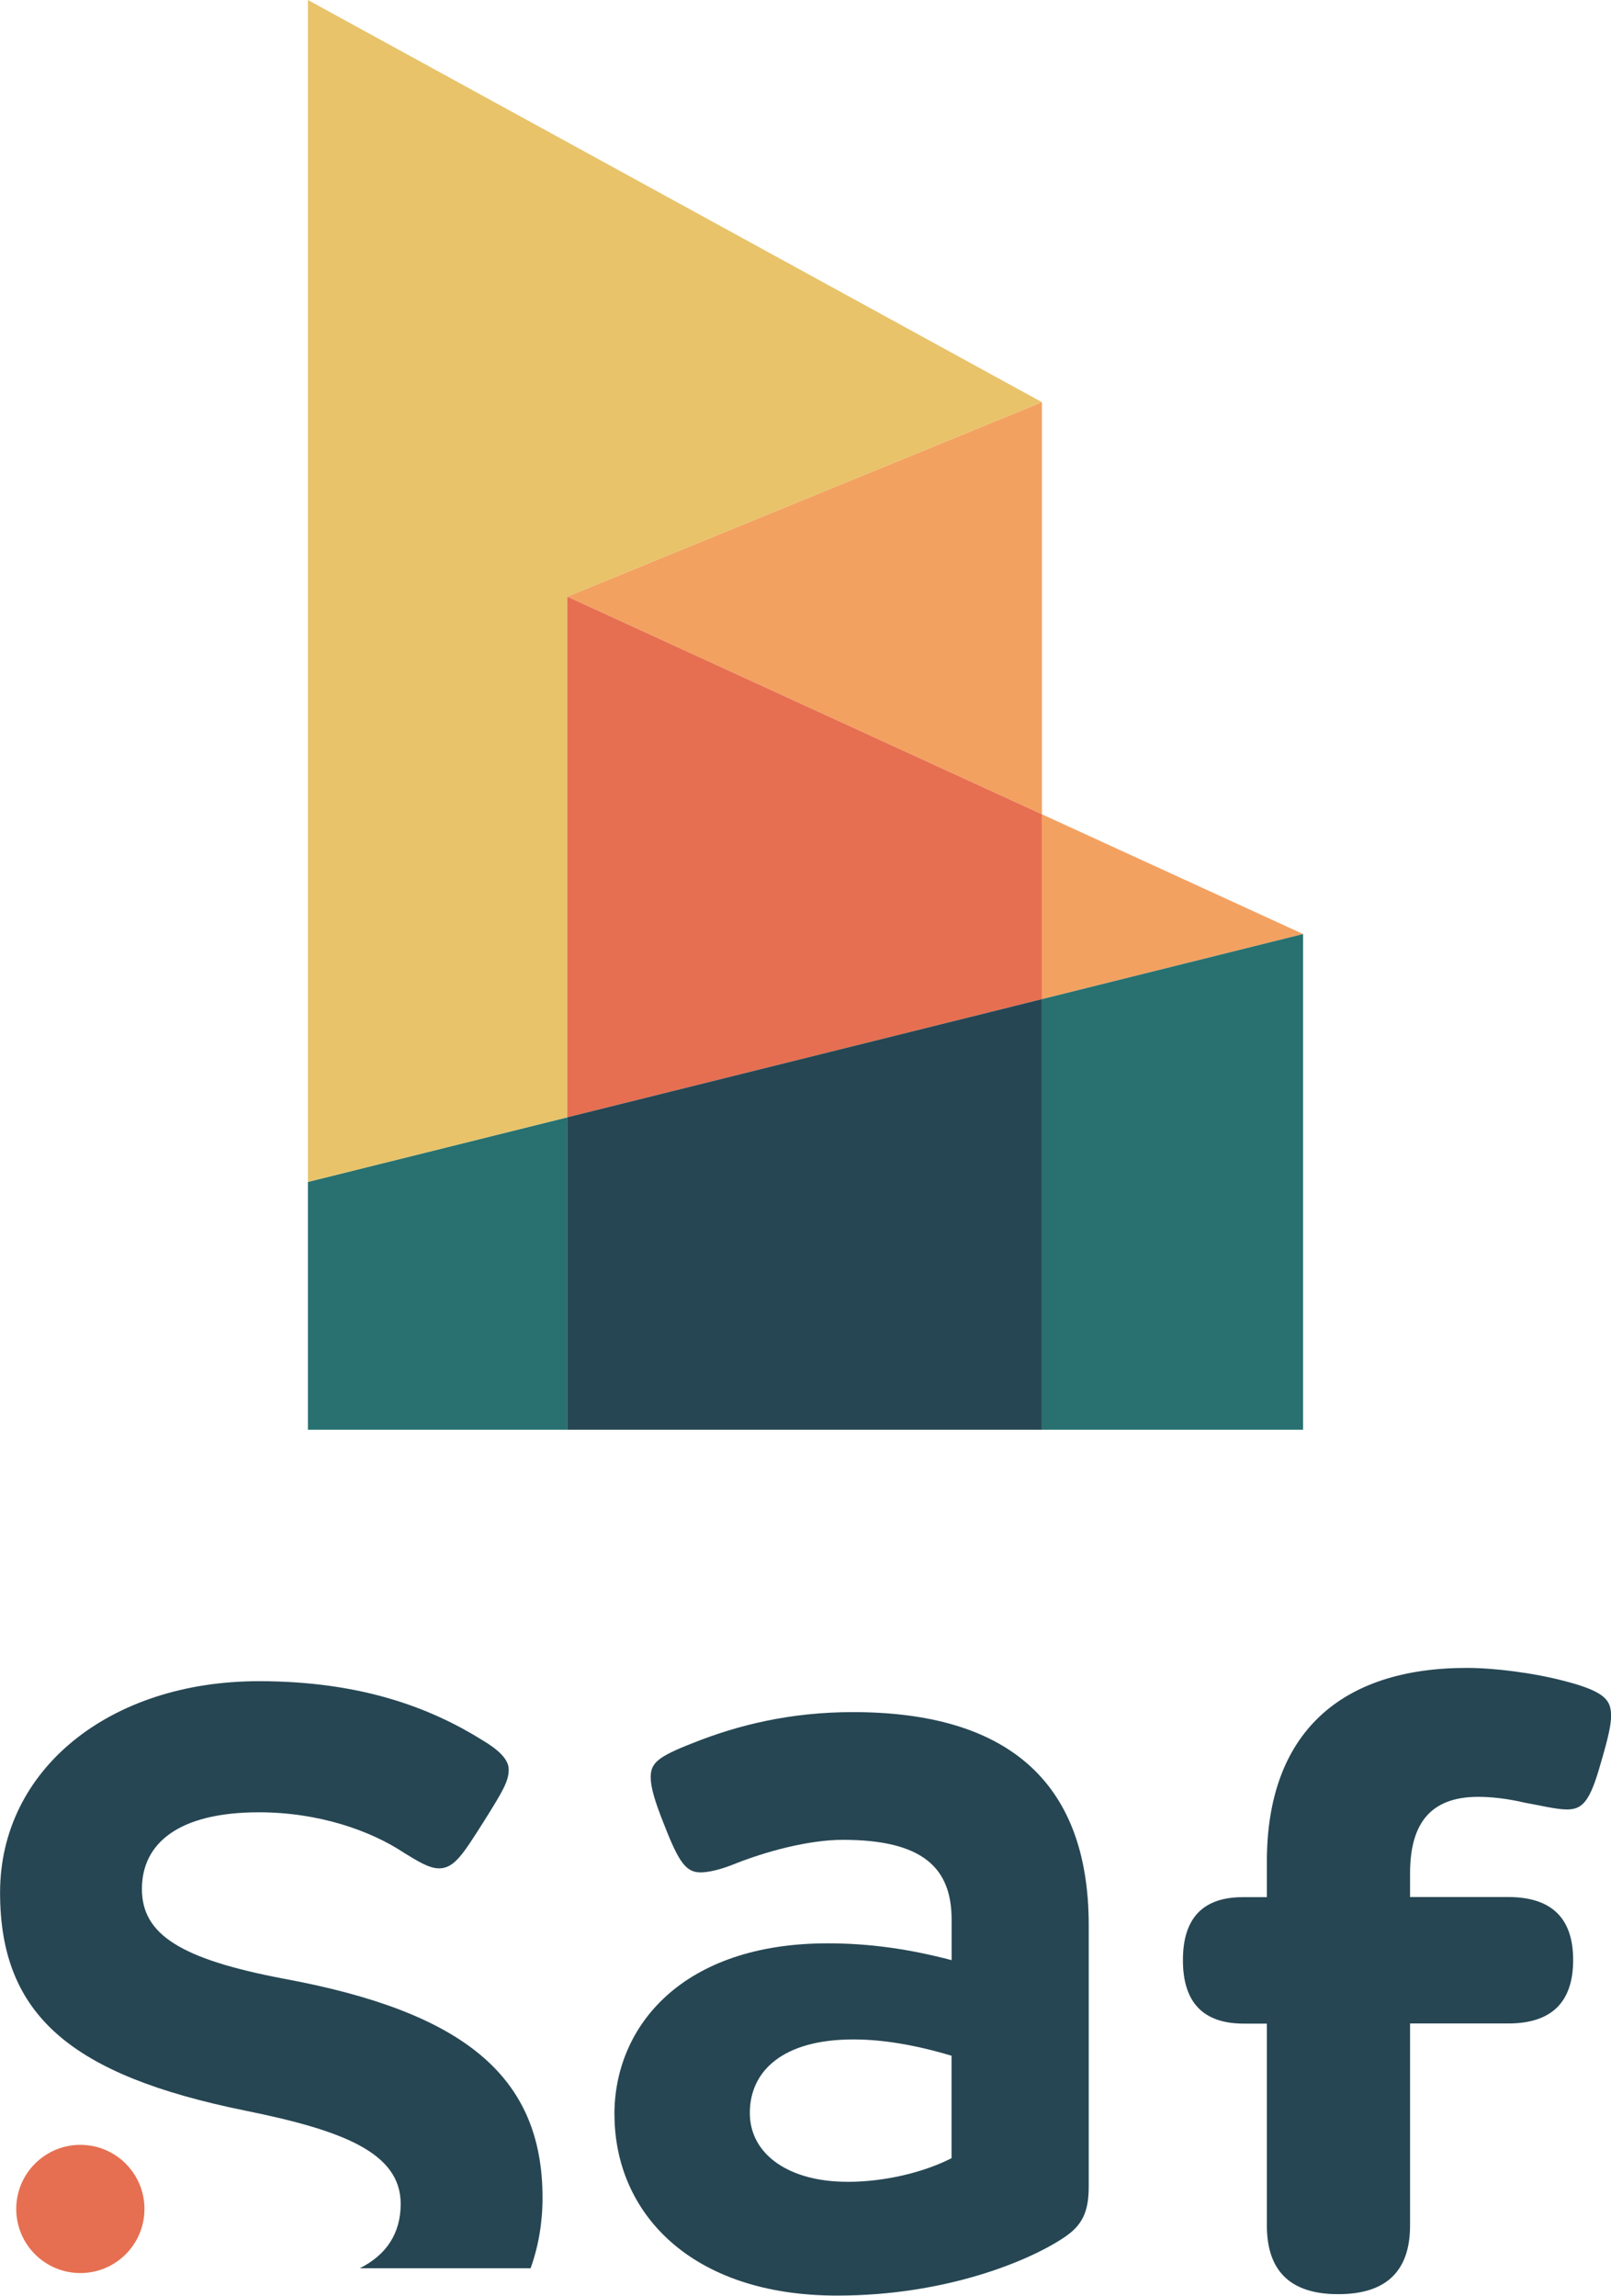 <?xml version="1.0" encoding="UTF-8"?>
<svg id="Layer_1" xmlns="http://www.w3.org/2000/svg" version="1.1" viewBox="0 0 228.17 325.16">
  <!-- Generator: Adobe Illustrator 29.0.1, SVG Export Plug-In . SVG Version: 2.1.0 Build 192)  -->
  <defs>
    <style>
      .st0 {
        fill: #f3a161;
      }

      .st1 {
        fill: #264653;
      }

      .st2 {
        fill: #e66f51;
      }

      .st3 {
        fill: #287170;
      }

      .st4 {
        fill: #e8c36a;
      }
    </style>
  </defs>
  <polygon class="st0" points="80.34 84.5 80.34 84.5 80.34 84.5 147.57 56.96 147.57 115.33 80.34 84.5 80.34 84.5"/>
  <polygon class="st3" points="80.34 202.5 43.61 202.5 43.61 167.4 80.34 158.25 80.34 202.5"/>
  <polygon class="st4" points="147.57 56.96 80.34 84.5 80.34 84.5 80.34 158.25 43.61 167.4 43.61 0 147.57 56.96"/>
  <g>
    <polygon class="st0" points="184.56 132.29 147.57 141.51 147.57 115.33 184.56 132.29"/>
    <polygon class="st2" points="147.57 115.33 147.57 141.51 80.34 158.25 80.34 84.5 147.57 115.33"/>
  </g>
  <g>
    <path class="st1" d="M179.43,315.22v-28.61h-3.27q-8.62,0-8.62-8.99t8.62-8.92h3.27v-5.05c0-18.13,10.4-27.42,28.31-27.42,3.79,0,9.44.67,14.12,1.93,5.65,1.49,6.32,2.75,6.32,4.9,0,1.19-.37,2.97-1.49,6.76-1.49,5.28-2.53,6.46-4.76,6.46-1.49,0-3.86-.59-6.02-.97-2.45-.59-4.83-.82-6.54-.82-6.91,0-9.66,3.94-9.66,10.85v3.34h13.89q9.21,0,9.21,8.92,0,8.99-9.21,8.99h-13.89v28.61q0,9.73-10.18,9.73-10.1,0-10.1-9.73Z"/>
    <path class="st1" d="M87.02,299.49c0-12.57,9.67-24.25,30.2-24.25,6.03,0,11.61.82,17.56,2.38v-5.73c0-7.29-4.02-11.31-15.4-11.31-4.98,0-11.01,1.71-15.18,3.35-2.16.89-3.87,1.26-4.98,1.26-2.01,0-3.05-1.34-5.13-6.7-1.41-3.5-1.93-5.43-1.93-6.77,0-2.01.97-2.9,5.95-4.84,6.32-2.53,13.76-4.39,22.69-4.39,21.42,0,33.4,9.45,33.4,30.2v36.97c0,3.72-.97,5.58-3.57,7.29-4.91,3.27-16.66,8.18-32.06,8.18-20.76,0-31.54-11.75-31.54-25.67ZM119.97,309.02c5.36,0,10.86-1.34,14.8-3.35v-14.51c-5.21-1.56-9.82-2.31-13.91-2.31-9.97,0-14.66,4.46-14.66,10.41s5.65,9.75,13.76,9.75Z"/>
    <path class="st1" d="M50.91,321.28c3.83-1.9,5.84-4.97,5.84-9.14,0-7.29-8.29-10.43-22.08-13.22-24.51-5-34.66-13.44-34.66-30.87s15.51-29.94,36.66-29.94c14.36,0,24.23,3.72,31.66,8.36,2.29,1.36,3.72,2.72,3.72,4.15,0,1.64-.79,3-3.57,7.43-2.79,4.36-4.07,6.57-6.29,6.57-1.43,0-3-1-5-2.22-4.72-3.14-12.08-5.72-20.51-5.72-11.44,0-16.58,4.43-16.58,10.86s5.43,9.93,20.15,12.72c25.44,4.71,36.59,13.79,36.59,31.01,0,3.55-.58,6.9-1.69,9.99h-24.22"/>
    <circle class="st2" cx="11.38" cy="312.86" r="9.08"/>
  </g>
  <g>
    <polygon class="st1" points="80.34 158.25 80.34 202.5 147.57 202.5 147.57 141.51 80.34 158.25"/>
    <polygon class="st3" points="184.56 132.29 147.57 141.51 147.57 202.5 184.56 202.5 184.56 132.29"/>
  </g>
</svg>